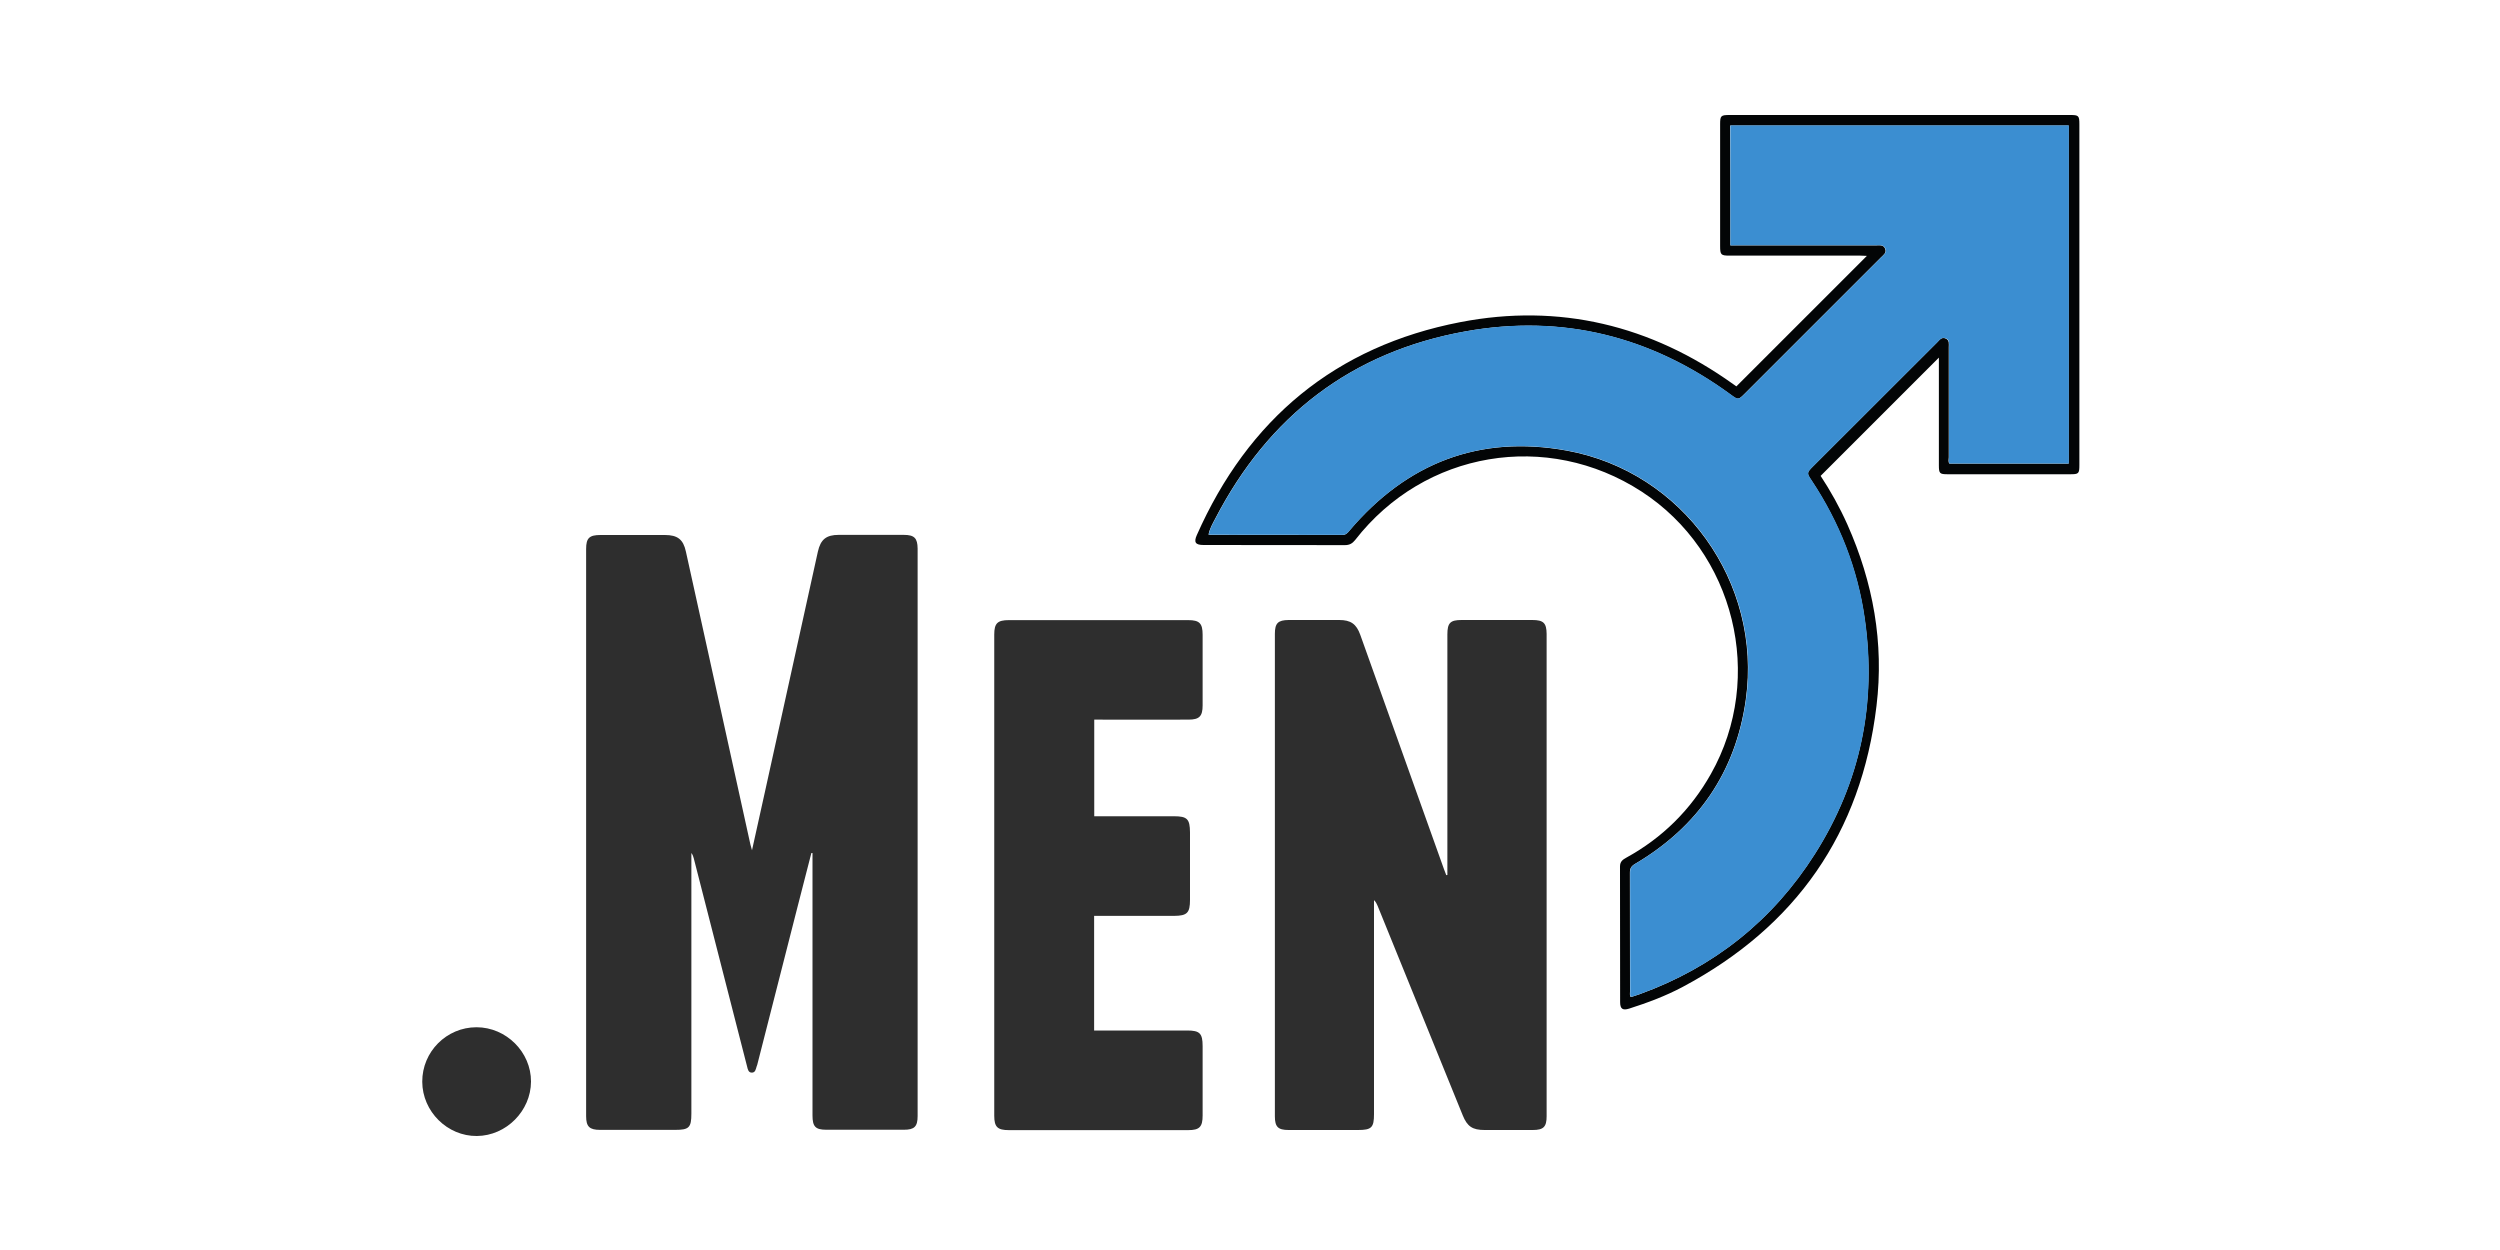 <?xml version="1.0" encoding="utf-8"?>
<!-- Generator: Adobe Illustrator 26.0.1, SVG Export Plug-In . SVG Version: 6.00 Build 0)  -->
<svg version="1.1" id="Calque_1" xmlns="http://www.w3.org/2000/svg" xmlns:xlink="http://www.w3.org/1999/xlink" x="0px" y="0px"
	 viewBox="0 0 2000 1000" style="enable-background:new 0 0 2000 1000;" xml:space="preserve">
<path style="fill:#2E2E2E;" d="M649.1,682.4c-3.7,14.3-7.4,28.5-11,42.8c-10.8,42.2-21.5,84.4-32.3,126.6c-0.1,0.5-0.3,0.9-0.5,1.4
	c-0.7,2.2-1,5-4,4.9c-2.6-0.1-3.1-2.7-3.6-4.8c-2.9-11.4-5.9-22.9-8.8-34.3c-11.3-44.1-22.6-88.2-33.9-132.4
	c-0.4-1.4-0.8-2.8-1.9-4.2c0,1.7,0,3.3,0,5c0,67.8,0,135.7,0,203.5c0,11.2-1.9,13-13,13c-20,0-40,0-60,0c-8.5,0-11.2-2.6-11.2-10.9
	c0-151.3,0-302.6,0-453.9c0-8.7,2.6-11.1,11.5-11.1c17.2,0,34.3,0,51.5,0c10.1,0,14.7,3.5,16.8,13.2c5.8,26.1,11.5,52.3,17.3,78.4
	c11.4,52,22.9,103.9,34.3,155.9c0.3,1.3,0.7,2.5,1.3,4.7c3.6-16.1,7-31.3,10.3-46.5c14.1-64.1,28.2-128.3,42.4-192.4
	c2.2-9.8,6.7-13.4,16.7-13.4c17.3,0,34.7,0,52,0c8.5,0,11,2.6,11.1,11c0,151.3,0,302.6,0,453.9c0,8.5-2.6,11-11,11
	c-20.7,0-41.3,0-62,0c-8.7,0-11.1-2.5-11.1-11.4c0-69.2,0-138.3,0-207.5c0-0.8,0-1.7,0-2.5C649.6,682.5,649.4,682.4,649.1,682.4z"/>
<path style="fill:#2E2E2E;" d="M1157.9,700c0-31.8,0-63.6,0-95.4c0-32.3,0-64.7,0-97c0-9.3,2.3-11.6,11.4-11.6c18.8,0,37.7,0,56.5,0
	c9,0,11.4,2.4,11.5,11.1c0,128.6,0,257.3,0,385.9c0,8.5-2.5,11-11.1,11c-12.8,0-25.7,0-38.5,0c-9.7,0-13.9-2.8-17.5-11.7
	c-22.7-55.9-45.4-111.8-68.1-167.6c-0.7-1.6-1.4-3.2-2.9-4.6c0,1.6,0,3.2,0,4.7c0,55.5,0,111,0,166.5c0,10.8-2,12.7-12.8,12.7
	c-18.5,0-37,0-55.5,0c-8.5,0-11-2.5-11-11c0-128.6,0-257.3,0-385.9c0-8.6,2.5-11,11-11.1c13.5,0,27,0,40.5,0
	c9.2,0,13.7,3.2,16.8,11.8c22.3,62.4,44.6,124.8,66.9,187.3c0.6,1.7,1.3,3.4,1.9,5C1157.3,700.1,1157.6,700,1157.9,700z"/>
<path style="fill:#2E2E2E;" d="M875.4,653c21.4,0,42.5,0,63.7,0c10.7,0,12.8,2.2,12.9,12.9c0,18,0,36,0,54
	c0,10.4-2.3,12.7-12.6,12.8c-19.5,0-39,0-58.5,0c-1.8,0-3.6,0-5.6,0c0,30.7,0,60.9,0,91.7c2,0,3.7,0,5.5,0c23,0,46,0,69,0
	c10,0,12.3,2.3,12.3,12.5c0,18.5,0,37,0,55.5c0,9.1-2.5,11.7-11.5,11.7c-47.8,0-95.7,0-143.5,0c-9.1,0-11.7-2.5-11.7-11.5
	c0-128.3,0-256.7,0-385c0-9,2.6-11.5,11.7-11.5c47.8,0,95.7,0,143.5,0c9,0,11.5,2.6,11.5,11.7c0,18.8,0,37.7,0,56.5
	c0,8.7-2.6,11.4-11.3,11.4c-25,0.1-50,0-75.4,0C875.4,601.3,875.4,626.9,875.4,653z"/>
<path style="fill:#030506;" d="M1389.1,309.1c34.9-34.9,69.5-69.5,104.4-104.4c-1.7-0.1-3.4-0.2-5.2-0.2c-34.8,0-69.7,0-104.5,0
	c-7.1,0-7.7-0.6-7.7-7.7c0-32.5,0-65,0-97.5c0-6.7,0.6-7.3,7.5-7.3c90.8,0,181.7,0,272.5,0c6.8,0,7.4,0.5,7.4,7.4
	c0,90.8,0,181.7,0,272.5c0,7-0.5,7.5-7.3,7.5c-32.7,0-65.3,0-98,0c-6.5,0-7.1-0.6-7.1-7.2c0-27.3,0-54.7,0-82c0-1.6,0-3.2,0-4.1
	c-31.3,31.2-62.7,62.7-94.6,94.6c7.7,11.7,15.2,25,21.4,38.9c20.6,46.3,29.4,94.7,23.3,145.1c-12.2,101.9-64.6,176.6-155,224.8
	c-13.7,7.3-28.2,12.7-42.9,17.4c-5.2,1.6-7.2,0.2-7.2-5.2c0-36.2,0-72.3-0.1-108.5c0-4,2.2-5.5,5.1-7.1
	c28.9-15.9,51.4-38.2,67.6-66.9c43.7-77.4,19.1-177.6-55.5-226c-75.6-49-173.6-32.5-229,38.7c-2.3,2.9-4.6,4.2-8.3,4.2
	c-37.7-0.1-75.3-0.1-113-0.1c-6.5,0-8-2.1-5.5-7.8c41.1-93,111.1-151.2,210.9-170.5c79.2-15.3,152.3,2.5,218.1,49.5
	C1387.3,307.8,1388.3,308.5,1389.1,309.1z M1384.3,196.3c2.4,0,4.4,0,6.4,0c36.8,0,73.7,0,110.5,0c2.6,0,5.6-0.6,6.9,2.7
	c1.3,3.2-1.3,4.9-3.1,6.7c-36.4,36.4-72.8,72.8-109.3,109.3c-5.1,5.1-5.3,5.1-11.2,0.7c-63.6-46.5-134.5-64.5-212-50.6
	c-91.3,16.4-157.7,67.6-200.3,149.8c-2.1,4-4.5,8.1-5.4,12.8c1,0.1,1.7,0.2,2.3,0.2c34.8,0,69.7,0,104.5,0.1c3.1,0,4.4-1.6,6-3.6
	c45.9-54.1,104-76.6,173.8-63.9c93,16.9,156.4,105.6,143.2,199.3c-8.1,57.8-38.3,101.7-88.7,131.4c-3,1.8-4,3.6-4,7
	c0.1,31.7,0.1,63.3,0.1,95c0,1.4-0.4,2.9,0.5,4.4c0.5-0.1,1-0.1,1.4-0.3c1.9-0.6,3.8-1.2,5.7-1.9c59.4-21.6,106.4-58.9,140.2-112.1
	c36.6-57.7,49.6-120.8,39.9-188.4c-5.7-39.9-20.2-76.8-42.5-110.5c-3.9-5.9-3.9-6.2,1.2-11.3c33.1-33.1,66.2-66.2,99.4-99.3
	c1.8-1.8,3.4-4.4,6.7-3c3.2,1.4,2.5,4.4,2.5,7c0,29.3,0,58.7,0,88c0,1.8-0.6,3.7,0.5,5.1c31.9,0,63.7,0,95.4,0
	c0-90.5,0-180.5,0-270.5c-90.5,0-180.6,0-270.8,0C1384.3,132.3,1384.3,163.9,1384.3,196.3z"/>
<path style="fill:#2E2E2E;" d="M337.8,865.4c-0.1-24,19.4-43.6,43.4-43.6c23.8,0,43.7,19.9,43.6,43.5c-0.1,23.4-19.8,43.3-43.3,43.5
	C357.9,909,337.9,889.2,337.8,865.4z"/>
<path style="fill:#3B8ED1;" d="M1384.3,196.3c0-32.4,0-64.1,0-96c90.2,0,180.3,0,270.8,0c0,90,0,180.1,0,270.5
	c-31.7,0-63.4,0-95.4,0c-1.1-1.4-0.5-3.3-0.5-5.1c0-29.3,0-58.7,0-88c0-2.6,0.8-5.6-2.5-7c-3.3-1.4-4.9,1.2-6.7,3
	c-33.1,33.1-66.3,66.2-99.4,99.3c-5.1,5.1-5.2,5.4-1.2,11.3c22.4,33.7,36.8,70.5,42.5,110.5c9.7,67.5-3.3,130.7-39.9,188.4
	c-33.8,53.3-80.8,90.6-140.2,112.1c-1.9,0.7-3.8,1.3-5.7,1.9c-0.5,0.1-0.9,0.2-1.4,0.3c-0.9-1.4-0.5-2.9-0.5-4.4
	c0-31.7,0-63.3-0.1-95c0-3.4,1-5.2,4-7c50.4-29.7,80.6-73.6,88.7-131.4c13.2-93.7-50.2-182.4-143.2-199.3
	c-69.8-12.7-127.9,9.8-173.8,63.9c-1.6,1.9-2.9,3.6-6,3.6c-34.8-0.1-69.7-0.1-104.5-0.1c-0.6,0-1.3-0.1-2.3-0.2
	c0.9-4.8,3.3-8.8,5.4-12.8c42.6-82.2,109-133.5,200.3-149.8c77.5-13.9,148.4,4.1,212,50.6c5.9,4.3,6.1,4.4,11.2-0.7
	c36.4-36.4,72.8-72.8,109.3-109.3c1.9-1.9,4.4-3.5,3.1-6.7c-1.3-3.2-4.3-2.7-6.9-2.7c-36.8,0-73.7,0-110.5,0
	C1388.6,196.3,1386.7,196.3,1384.3,196.3z"/>
</svg>

